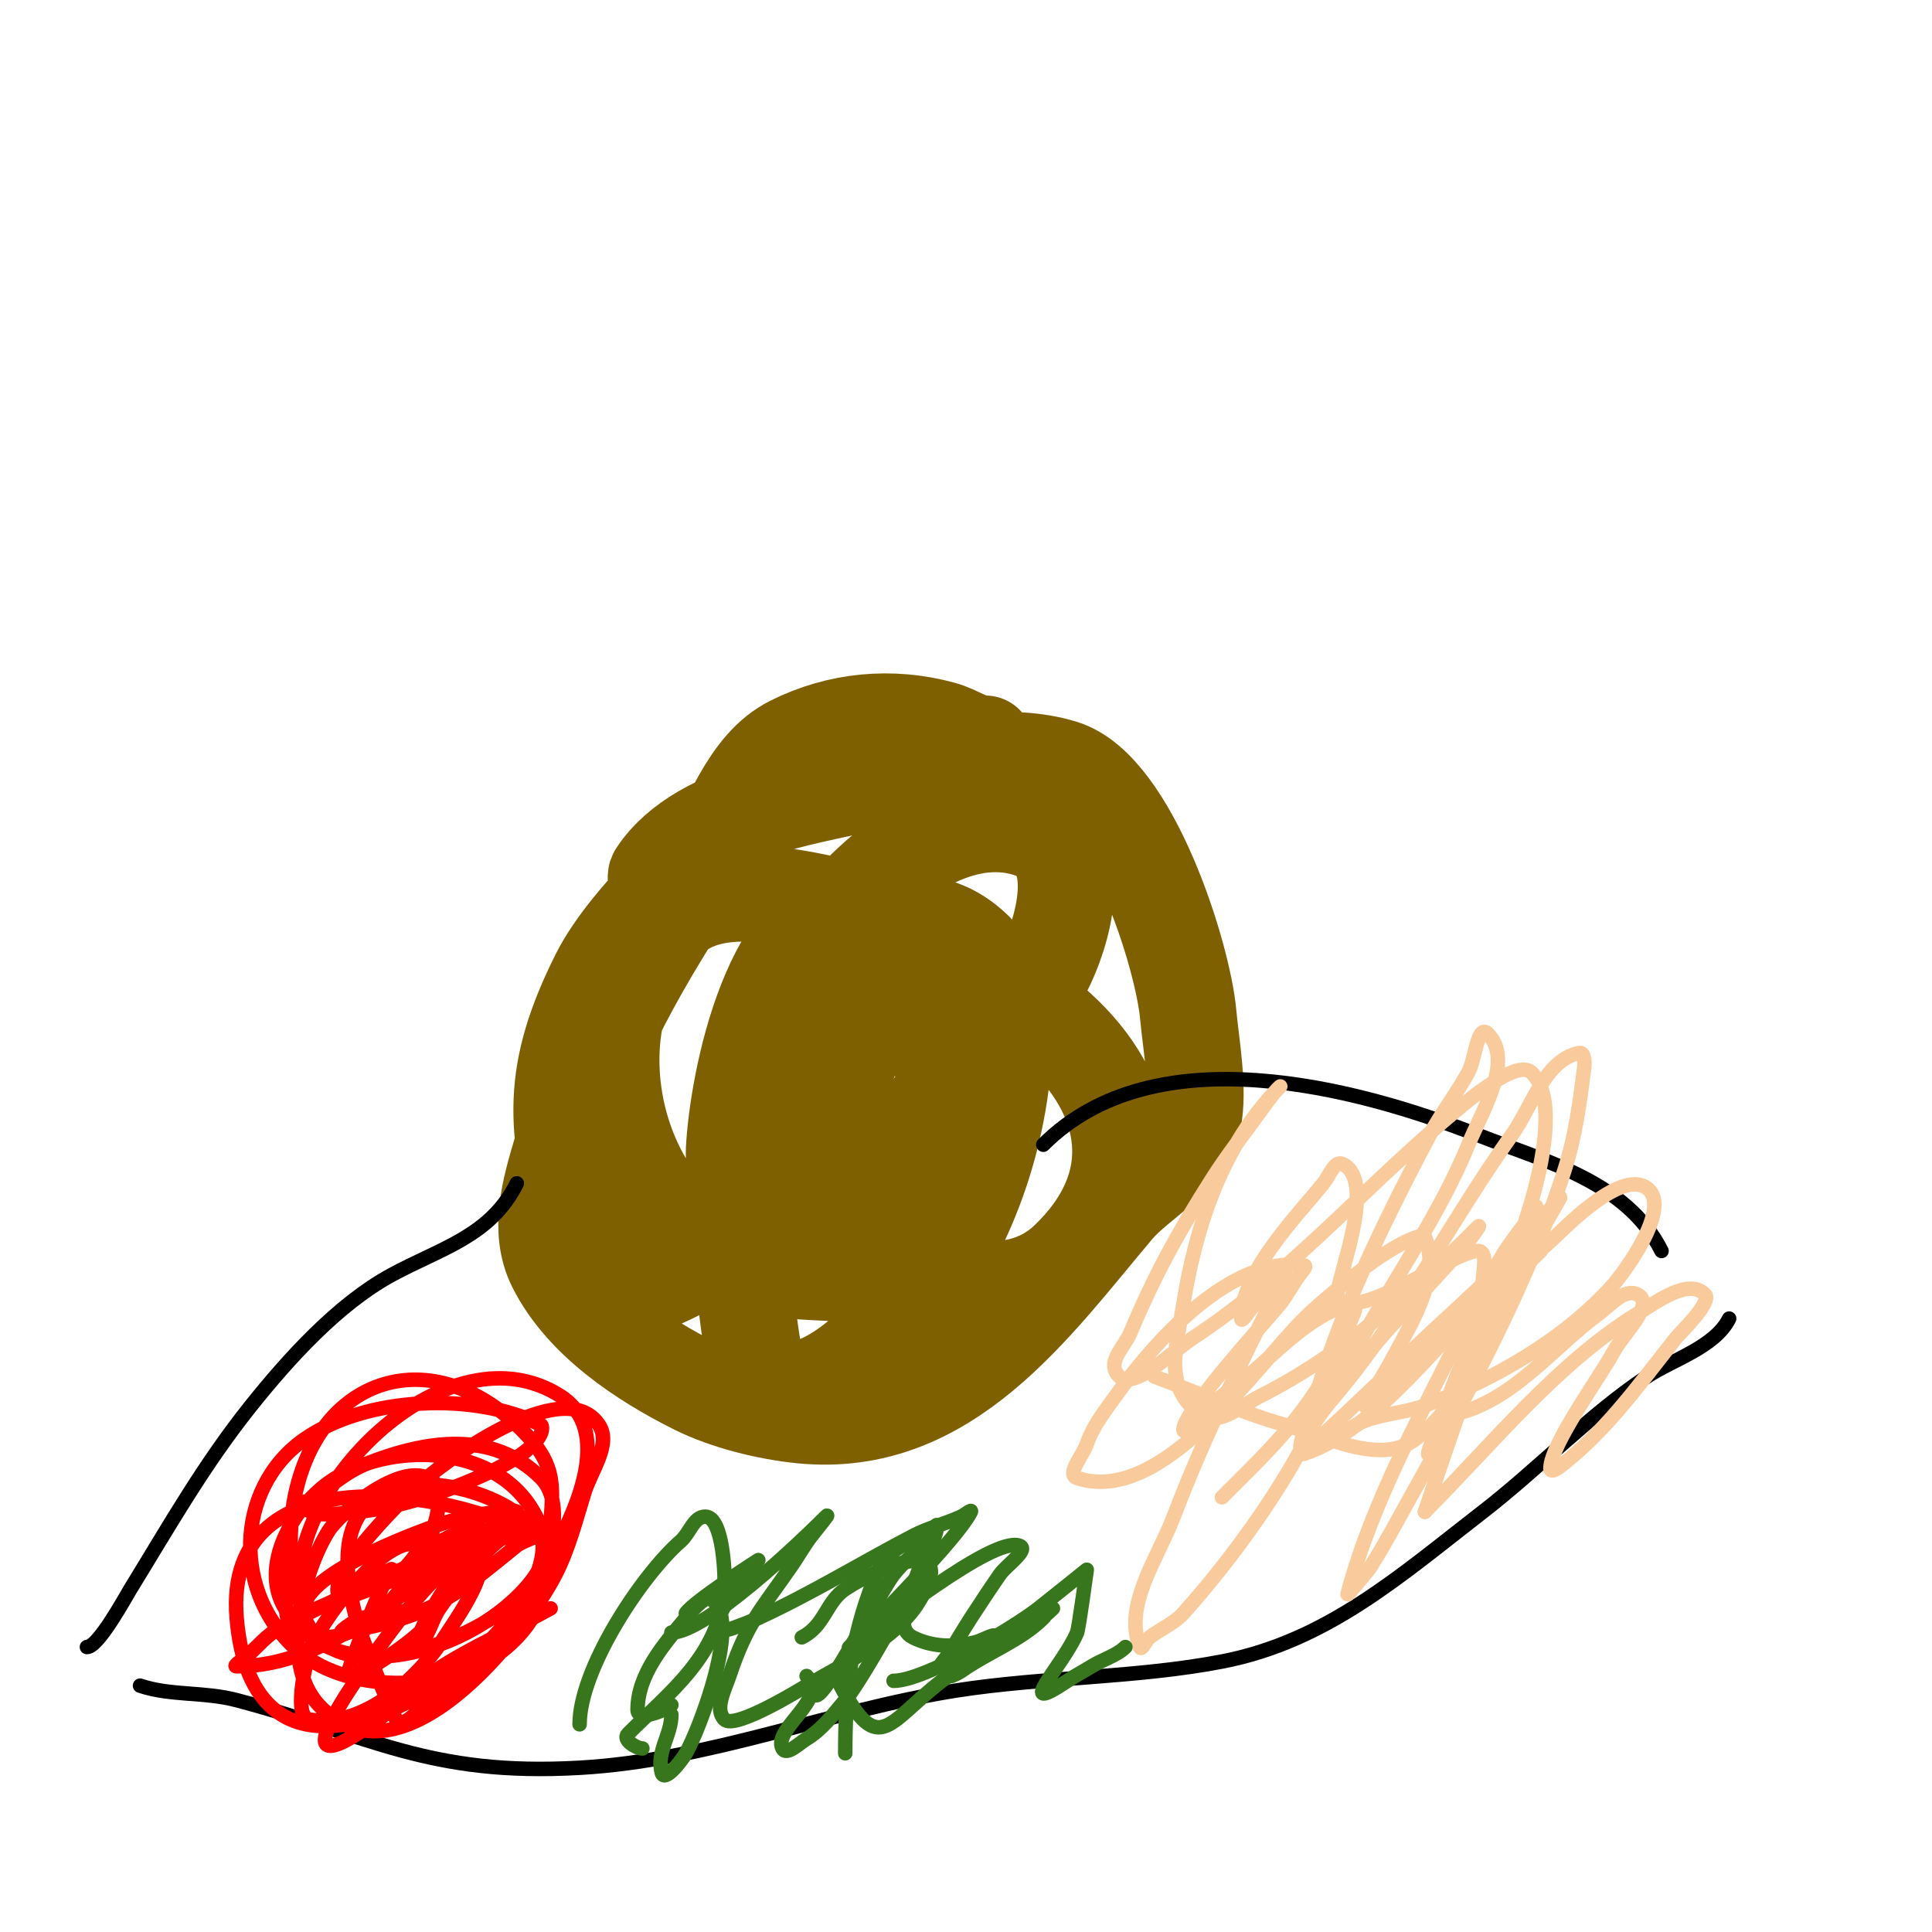 <svg viewBox='0 0 400 400' version='1.1' xmlns='http://www.w3.org/2000/svg' xmlns:xlink='http://www.w3.org/1999/xlink'><g fill='none' stroke='#7f6000' stroke-width='20' stroke-linecap='round' stroke-linejoin='round'><path d='M204,154c-3.398,0 -5.605,-2.074 -9,-3c-10.485,-2.86 -21.341,-1.83 -31,3c-9.307,4.653 -12.63,16.945 -18,25c-12.902,19.353 -23.355,37.407 -30,60c-2.115,7.19 -4.619,15.761 -1,23c5.685,11.369 18.099,19.549 29,25c6.408,3.204 14.955,5.296 22,6c30.14,3.014 48.001,-22.911 65,-43c4.721,-5.58 14.468,-10.341 16,-18c1.313,-6.567 -0.426,-15.689 -1,-22c-1.111,-12.221 -11.96,-46.68 -26,-51c-11.045,-3.398 -25.206,-0.841 -36,2c-14.2,3.737 -38.701,6.051 -48,20c-0.962,1.443 2.308,2.692 1,4c-3.701,3.701 -9.913,10.826 -13,17c-9.934,19.868 -9.521,31.575 -3,53c1.173,3.853 1.398,9.199 5,11c3.921,1.961 9.045,-0.108 13,-2c19.343,-9.251 34.056,-31.401 39,-52c1.177,-4.905 1.498,-9.981 2,-15c0.232,-2.322 0,-4.667 0,-7c0,-1 1,-3 0,-3c-20.333,0 -27.279,37.301 -28,51c-0.16,3.036 0.837,17.791 4,17c28.378,-7.094 46.89,-28.972 60,-54c3.982,-7.602 9.129,-24.827 -2,-29c-26.611,-9.979 -58.767,34.986 -58,58c0.298,8.939 3.759,25.586 14,29c19.046,6.349 32,-27.965 32,-41c0,-21.583 -17.786,-28.687 -37,-32c-7.539,-1.3 -18.253,-2.397 -25,3c-20.571,16.457 -15.986,52.233 3,67c10.763,8.371 24.271,6.807 37,8c13.218,1.239 29.677,7.757 41,-3c16.607,-15.777 13.124,-34.25 -2,-48c-16.815,-15.287 -45.088,-34.534 -59,-3c-6.321,14.327 -7.384,29.626 -7,45c0.001,0.046 2.724,31.09 5,32c10.589,4.236 22.212,-7.11 28,-14c14.351,-17.085 22,-39.02 22,-61'/><path d='M208,212c-8.667,0 -17.579,-2.048 -26,0c-8.548,2.079 -29.455,32.454 -24,42c3.693,6.462 14.184,1.635 18,0c15.919,-6.822 43.979,-41.13 25,-58c-18.351,-16.312 -43.14,13.579 -36,35c2.577,7.731 14.229,12.078 21,7c3.415,-2.561 5.407,-6.609 8,-10c2.371,-3.1 5.535,-7.093 7,-11c0.597,-1.591 2.7,-5 1,-5c-4.055,0 -7.986,1.427 -12,2'/></g>
<g fill='none' stroke='#000000' stroke-width='3' stroke-linecap='round' stroke-linejoin='round'><path d='M18,341c2.382,0 8.061,-10.474 9,-12c8.122,-13.199 15.206,-25.757 25,-38c7.692,-9.615 17.921,-20.957 29,-27c10.219,-5.574 20.495,-7.99 26,-19'/><path d='M29,349c6.413,2.138 13.217,1.215 20,3c27.456,7.225 39.547,15.797 71,14c26.937,-1.539 51.573,-11.855 78,-16c17.875,-2.804 37.163,-2.57 55,-6c21.799,-4.192 37.13,-17.964 54,-31c11.412,-8.818 22.032,-20.021 34,-28c5.236,-3.491 14.035,-6.07 17,-12'/><path d='M364,267'/><path d='M344,259c-7.178,-14.356 -24.055,-18.522 -38,-24c-25.015,-9.827 -66.933,-21.067 -90,2'/></g>
<g fill='none' stroke='#f9cb9c' stroke-width='3' stroke-linecap='round' stroke-linejoin='round'><path d='M253,310c9.173,-9.173 16.603,-16.006 23,-28c1.195,-2.24 2.132,-4.614 3,-7c0.581,-1.597 2.667,-5.333 1,-5c-8.533,1.707 -16.327,10.757 -23,16c-3.357,2.637 -6.982,4.982 -10,8c-0.667,0.667 -2,2.943 -2,2c0,-3.845 17.252,-22.565 20,-26c1.502,-1.877 2.603,-4.044 4,-6c0.433,-0.607 1.738,-1.895 1,-2c-15.32,-2.189 -31.367,16.314 -39,27c-2.259,3.163 -4.771,6.312 -6,10c-0.767,2.302 -4.302,6.233 -2,7c17.499,5.833 36.564,-22.564 47,-33c3.375,-3.375 11.876,-10.349 16,-13c7.63,-4.905 8.961,-4.096 9,-4c3.284,8.209 -2.362,17.128 -6,24c-3.693,6.975 -7.576,12.182 -6,11c13.448,-10.086 25.261,-22.998 38,-34c2.018,-1.743 14.457,-15.157 20,-11c5.437,4.077 -5.292,18.078 -7,20c-10.051,11.307 -24.977,19.806 -39,25c-3.866,1.432 -8.108,1.638 -12,3c-2.814,0.985 -5.172,3.057 -8,4c-1.581,0.527 -5.745,1.491 -5,0c2.274,-4.549 14.904,-19.886 15,-20c3.187,-3.794 6.675,-7.325 10,-11c3.009,-3.325 6.103,-6.577 9,-10c0.776,-0.917 2.85,-3.85 2,-3c-12.955,12.955 -28.316,26.658 -45,35c-3.771,1.886 -8.425,6.235 -12,4c-8.537,-5.336 -5.365,-14.358 -4,-23c2.536,-16.062 8.166,-33.166 20,-45c0.333,-0.333 -0.706,0.632 -1,1c-1.041,1.301 -2.024,2.649 -3,4c-3.358,4.649 -6.921,9.162 -10,14c-7.19,11.298 -11.978,20.072 -17,32c-1.105,2.625 -4.274,5.453 -3,8c2.603,5.207 11.133,-3.806 16,-7c19.29,-12.659 34.571,-30.153 52,-45c5.482,-4.67 15.01,-12.658 18,-10c6.244,5.55 0.98,23.616 0,27c-2.24,7.739 -15.075,46.075 -21,52c-0.972,0.972 0.53,-2.708 1,-4c0.973,-2.677 2,-5.333 3,-8c3.687,-9.831 6.952,-17.169 14,-25c1.577,-1.752 5,-5 5,-5c0,0 -8.561,6.588 -9,7c-11.134,10.438 -24.757,29.919 -40,35c-1.581,0.527 -0.404,-3.383 0,-5c0.904,-3.616 3.025,-6.84 5,-10c0.637,-1.019 2.38,-4.14 2,-3c-5.862,17.585 -19.551,37.086 -32,51c-1.912,2.137 -4.737,3.24 -7,5c-0.744,0.579 -1.65,2.875 -2,2c-3.453,-8.633 3.69,-18.312 7,-27c6.695,-17.574 14.721,-33.442 23,-50c0.632,-1.265 -2,2 -3,3c-1.333,1.333 -2.793,2.551 -4,4c-0.604,0.724 -2,2.943 -2,2c0,-9.386 11.176,-20.882 17,-28c1.194,-1.459 2.313,-4.843 4,-4c7.752,3.876 -2.513,26.487 -1,28c4.499,4.499 24.049,-10 29,-10c2.028,0 1.126,3.976 1,6c-0.339,5.428 -3.406,16.901 -5,22c-0.629,2.012 -4.08,6.347 -2,6c12.544,-2.091 21.416,-13.972 31,-21c2.404,-1.763 5.333,-5.333 8,-4c3.876,1.938 -2.989,8.161 -5,12c-2.416,4.613 -13,19.065 -13,24c0,1.491 2.855,-1.046 4,-2c3.621,-3.018 6.919,-6.432 10,-10c4.185,-4.846 8.032,-9.974 12,-15c0.689,-0.872 7.559,-7.441 6,-9c-3.432,-3.432 -9.867,1.456 -14,4c-16.613,10.223 -30.25,27.25 -44,41'/><path d='M295,313c12.539,-36.782 12.924,-38.616 28,-65c0.234,-0.409 -0.698,0.638 -1,1c-1.366,1.64 -2.621,3.371 -4,5c-2.289,2.705 -4.494,5.494 -7,8c-5.503,5.503 -11.343,10.657 -17,16c-6.343,5.99 -12.557,12.118 -19,18c-1.435,1.311 -5.381,4.906 -5,3c4.23,-21.152 15.704,-44.552 26,-64c2.381,-4.497 5.548,-8.542 8,-13c1.437,-2.612 1.892,-10.108 4,-8c5.503,5.503 -1.046,15.801 -4,23c-5.776,14.078 -14.649,26.676 -22,40c-1.519,2.753 -3.36,5.317 -5,8c-2.027,3.317 -3.913,6.72 -6,10c-0.253,0.398 -1.333,1.333 -1,1c17.25,-17.25 28.855,-41.197 43,-61c4.267,-5.974 6.802,-15.56 14,-17c1.034,-0.207 1.131,1.954 1,3c-0.884,7.071 -1.839,14.21 -4,21c-7.432,23.357 -20.083,46.675 -32,68c-2.622,4.692 -5.13,9.456 -8,14c-1.14,1.805 -2.634,3.36 -4,5c-0.302,0.362 -1.121,1.455 -1,1c5.332,-19.994 16.002,-38.442 25,-57c2.147,-4.429 4.468,-8.78 7,-13c1.475,-2.459 3.24,-4.737 5,-7c0.738,-0.949 2.38,-4.14 2,-3c-4.76,14.281 -12.328,38.496 -25,48c-7.244,5.433 -18.28,-0.558 -27,-3c-9.242,-2.588 -18,-6.667 -27,-10'/></g>
<g fill='none' stroke='#ff0000' stroke-width='3' stroke-linecap='round' stroke-linejoin='round'><path d='M117,320c-4.807,0 -7.826,-5.615 -12,-8c-11.844,-6.768 -32.243,-8.157 -33,10c-0.196,4.71 0.729,9.461 2,14c0.954,3.407 6.031,16.061 8,20c1.202,2.404 4.914,-2.305 7,-4c3.481,-2.828 6.904,-5.756 10,-9c7.521,-7.879 34.099,-43.119 17,-54c-22.902,-14.574 -56.101,17.888 -54,41c2.108,23.189 35.674,10.326 45,1c3.603,-3.603 7.545,-10.636 7,-11c-17.724,-11.816 -67.923,-20.075 -65,15c3.152,37.822 38.812,19.876 54,3c5.33,-5.922 12.431,-15.139 8,-24c-7.605,-15.21 -30.612,-15.947 -43,-7c-7.313,5.282 -14.333,17.111 -9,26c11.267,18.778 41.743,7.919 52,-7c3.229,-4.696 5.825,-15.175 1,-20c-10.136,-10.136 -24.117,-7.65 -36,-3c-4.477,1.752 -8.154,5.116 -12,8c-0.267,0.2 -1,-0.333 -1,0c0,3.727 7.286,2.309 11,2c9.078,-0.756 21.064,-5.032 29,-9c10.407,-5.203 9.388,-8.806 9,-9c-13.766,-6.883 -36.286,-5.9 -49,3c-14.627,10.239 -14.852,32.457 -1,44c10.79,8.992 32.164,8.481 43,-1c8.868,-7.76 8.099,-14.739 9,-26c0.667,-8.339 0.679,-12.321 -6,-19c-18.396,-18.396 -41.928,-11.359 -47,14c-1.048,5.24 -0.778,10.661 -1,16c-0.153,3.679 -2.122,9.049 1,11c11.463,7.165 22.532,-7.065 27,-16c1.034,-2.069 4.551,-11.449 2,-14c-5.73,-5.73 -19.637,6.219 -22,10c-5.173,8.277 -10.287,27.023 -2,36c16.948,18.36 42.69,-14.73 49,-27c2.748,-5.344 4.219,-11.261 6,-17c1.415,-4.558 5.647,-10.029 3,-14c-7.345,-11.018 -33.079,8.302 -38,13c-1.274,1.216 -17.727,16.82 -16,22c1.038,3.114 6.064,-2.532 9,-4c0.667,-0.333 2.527,-1.527 2,-1c-1.234,1.234 -9.565,21.435 -9,22c1.345,1.345 18.021,-9.958 17,-12c-1.438,-2.875 -12.223,-0.533 -14,0c-1.596,0.479 -5.638,3.307 -4,3c18.33,-3.437 21.759,-6.429 36,-18c1.294,-1.051 5.179,-1.821 4,-3c-5.131,-5.131 -19.138,14.746 -20,16c-1.267,1.843 -1.815,4.104 -3,6c-0.5,0.799 -2.185,2.925 -2,2c1.022,-5.111 7.954,-14.931 10,-18c1.333,-2 5.075,-3.85 4,-6c-1.283,-2.565 -11.314,3.466 -12,4c-1.488,1.158 -2.667,2.667 -4,4c-0.667,0.667 -2.523,2.784 -2,2c1.184,-1.776 2.759,-3.263 4,-5c0.433,-0.607 1.667,-1.667 1,-2c-6.8,-3.4 -21.343,16.696 -23,22c-0.003,0.01 -3.73,13.322 0,14c11.053,2.01 22.646,-8.587 28,-17c3.221,-5.062 12.774,-17.807 4,-20'/><path d='M96,319c-12.667,6 -25.633,11.404 -38,18c-2.712,1.446 -4.703,3.958 -7,6c-0.705,0.626 -2.943,2 -2,2c19.075,0 34.602,-15.836 49,-26c6.544,-4.619 9.146,-5.707 9,-6c-0.359,-0.717 -8.695,0.453 -14,2c-4.742,1.383 -30,10.558 -30,18c0,1.7 3.372,-0.512 5,-1c9.605,-2.881 18.719,-7.203 28,-11c3.221,-1.318 6.654,-2.044 10,-3c1.634,-0.467 6.7,-1 5,-1c-13.98,0 -23.37,11.7 -31,22c-6.295,8.498 -25.703,35.345 1,15c3.193,-2.433 5.66,-5.774 9,-8c7.57,-5.047 16.047,-8.582 24,-13'/></g>
<g fill='none' stroke='#38761d' stroke-width='3' stroke-linecap='round' stroke-linejoin='round'><path d='M120,357c0,-11.333 12.63,-30.677 21,-38c1.774,-1.552 2.643,-5 5,-5c3.894,0 4.153,13.011 4,15c-1.055,13.719 -11.254,21.254 -20,30c-1.215,1.215 1.787,3 3,3'/><path d='M169,351c2.192,0 13.262,-21.48 16,-25c2.026,-2.605 4.667,-4.667 7,-7c0.85,-0.85 2,-4.202 2,-3c0,4.471 -15.22,31.532 -19,36c-2.436,2.879 -4.766,6.06 -8,8c-1.539,0.924 -4.197,3.606 -5,2c-2.059,-4.119 9.697,-10.303 5,-15'/><path d='M139,353c-0.881,0.881 -7,3.591 -7,1c0,-7.406 5.583,-13.7 10,-19c0.493,-0.592 3.724,-4.638 5,-4c7.002,3.501 -2.398,27.54 -5,32c-1.075,1.844 -4.482,6.071 -5,4c-1.122,-4.488 2,-7.664 2,-12'/><path d='M175,363c0,-12.402 0.995,-23.487 6,-36c1.544,-3.859 4.063,-6.688 8,-8c0.632,-0.211 1.702,-0.596 2,0c2.144,4.288 -8.06,16.97 -2,20c4.062,2.031 8.554,2.112 13,1c1.333,-0.333 4.615,-2.229 4,-1c-1.624,3.248 -9.229,7.638 -11,9c-11.607,8.928 -13.169,16.662 -22,-1'/><path d='M166,339c4.797,-2.399 5.002,-7.335 9,-10c6.745,-4.497 24.51,-11.944 15,3c-4.786,7.521 -15.725,12.721 -23,17c-1.152,0.678 -14.841,9.159 -17,7c-2.134,-2.134 0.045,-6.136 1,-9c3.742,-11.227 6.642,-13.751 13,-23c1.362,-1.981 2.524,-4.103 4,-6c1.023,-1.316 4.179,-5.179 3,-4c-5.515,5.515 -24.901,24 -32,24'/><path d='M218,333c-4.112,4.112 -10.131,6.754 -15,10c-2,1.333 -6,4 -6,4c0,0 1.393,-0.567 2,-1c5.383,-3.845 12.342,-6.342 17,-11c1.581,-1.581 -4,2 -6,3c-3.028,1.514 -11.263,7 -15,7c-0.745,0 0.587,-1.38 1,-2c1.744,-2.617 3.292,-5.36 5,-8c1.959,-3.027 3.948,-6.036 6,-9c1.368,-1.976 6.28,-5.24 4,-6c-5.588,-1.863 -28.784,16.856 -35,21c-1.177,0.784 2.095,-1.914 3,-3c1.719,-2.063 19.132,-19.264 22,-25c0.333,-0.667 -1.321,0.692 -2,1c-3.268,1.486 -6.82,2.334 -10,4c-10.728,5.62 -20.916,11.884 -32,17c-1.63,0.752 -3.319,1.37 -5,2c-10.2,3.825 5,-14 5,-14c0,0 -13.391,8.586 -15,11'/><path d='M185,348c6.418,0 24.622,-10.817 30,-15c1.245,-0.968 10,-8 10,-8c0,0 -1.648,12.156 -2,13c-2.77,6.648 -13.559,17.706 -2,10c1.617,-1.078 3.352,-1.97 5,-3c2.197,-1.373 5.232,-2.232 7,-4'/></g>
</svg>